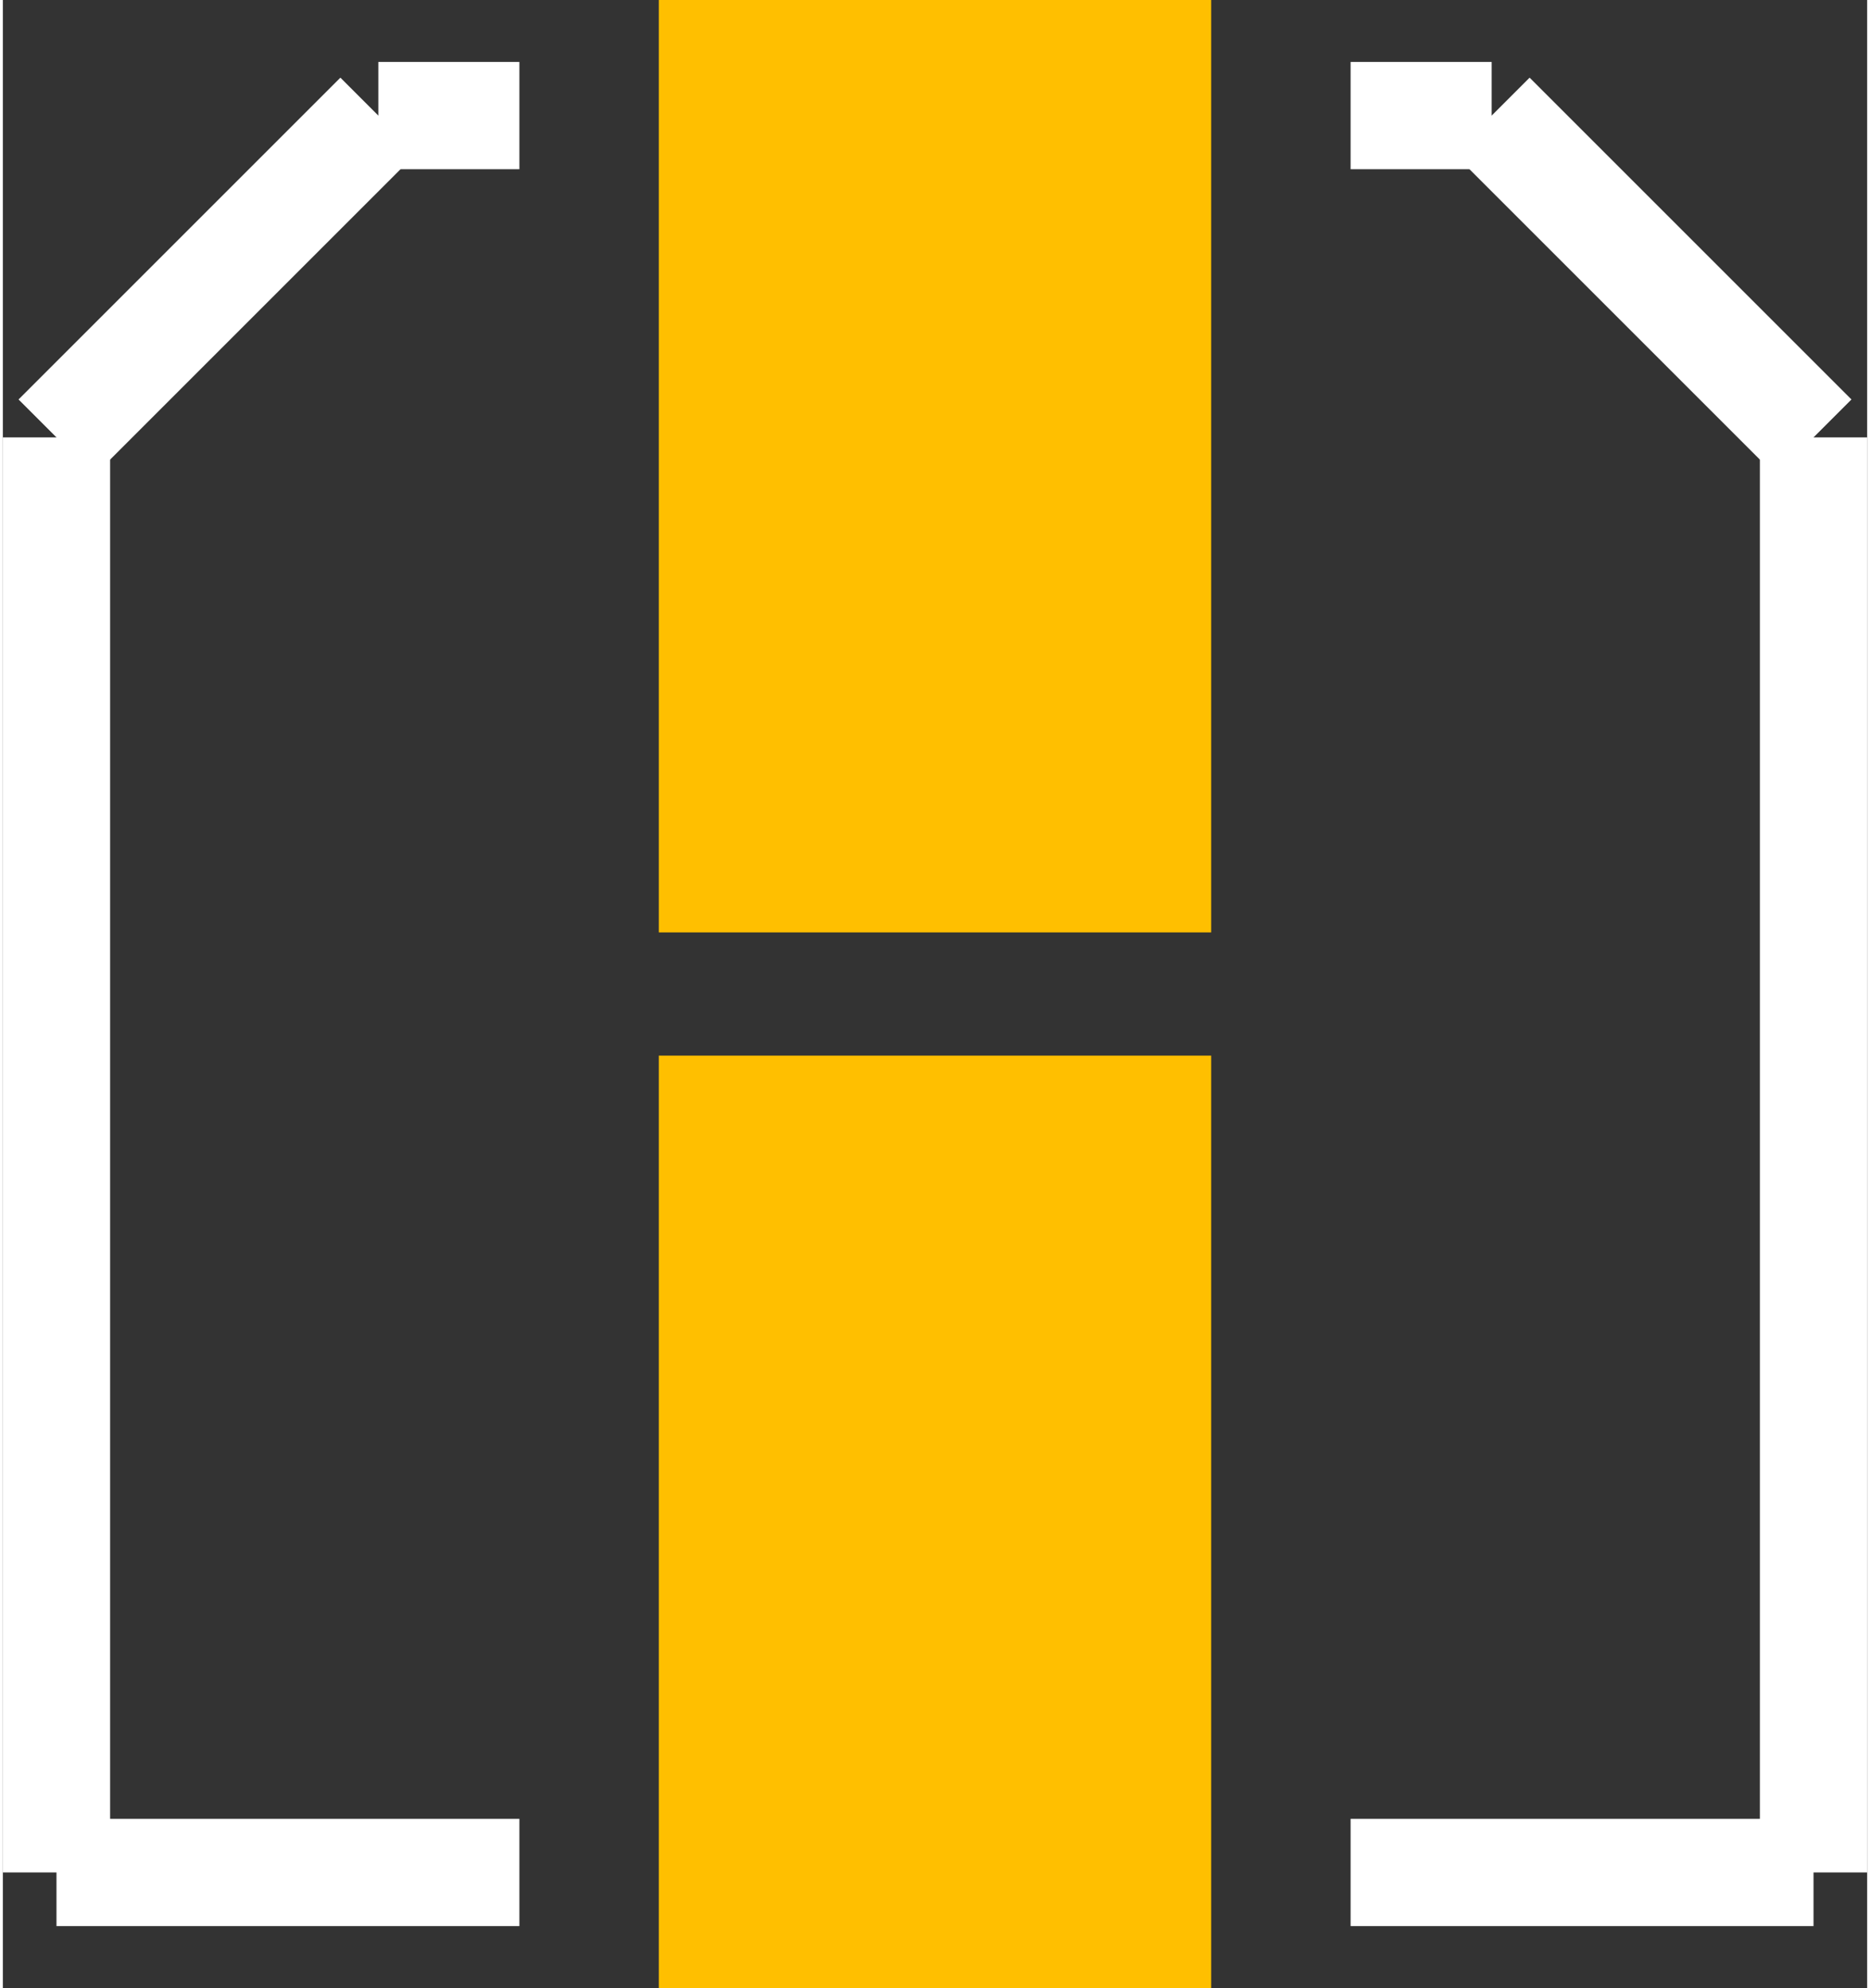 <?xml version="1.0" encoding="UTF-8" standalone="no"?> <svg xmlns:svg="http://www.w3.org/2000/svg" xmlns="http://www.w3.org/2000/svg" version="1.2" baseProfile="tiny" x="0in" y="0in" width="0.174in" height="0.185in" viewBox="0 0 17378 18533" ><rect x="0" y="0" width="17378" height="18533" fill="#333333" stroke="none"/><title>NICHICON_WT_CAP_3_5p4.fp</title><desc>Geda footprint file 'NICHICON_WT_CAP_3_5p4.fp' converted by Fritzing</desc><g id="copper1">
 <line fill="none" connectorname="Plus" stroke="#ffbf00" stroke-linejoin="miter" stroke-linecap="square" id="connector0pad" y1="2574.5" x1="8689" y2="6117.5" stroke-width="5149" x2="8689"/>
 <line fill="none" connectorname="Minus" stroke="#ffbf00" stroke-linejoin="miter" stroke-linecap="square" id="connector1pad" y1="15958.5" x1="8689" y2="12415.5" stroke-width="5149" x2="8689"/>
</g>
<g id="silkscreen">
 <line fill="none" stroke="white" y1="17455.5" x1="16878" y2="17455.5" stroke-width="1000" x2="12563"/>
 <line fill="none" stroke="white" y1="17455.5" x1="16878" y2="4077.5" stroke-width="1000" x2="16878"/>
 <line fill="none" stroke="white" y1="4077.5" x1="16878" y2="1077.5" stroke-width="1000" x2="13878"/>
 <line fill="none" stroke="white" y1="1077.5" x1="13878" y2="1077.5" stroke-width="1000" x2="12563"/>
 <line fill="none" stroke="white" y1="17455.5" x1="500" y2="17455.5" stroke-width="1000" x2="4815"/>
 <line fill="none" stroke="white" y1="17455.5" x1="500" y2="4077.5" stroke-width="1000" x2="500"/>
 <line fill="none" stroke="white" y1="4077.5" x1="500" y2="1077.5" stroke-width="1000" x2="3500"/>
 <line fill="none" stroke="white" y1="1077.5" x1="3500" y2="1077.5" stroke-width="1000" x2="4815"/>
</g>
</svg>